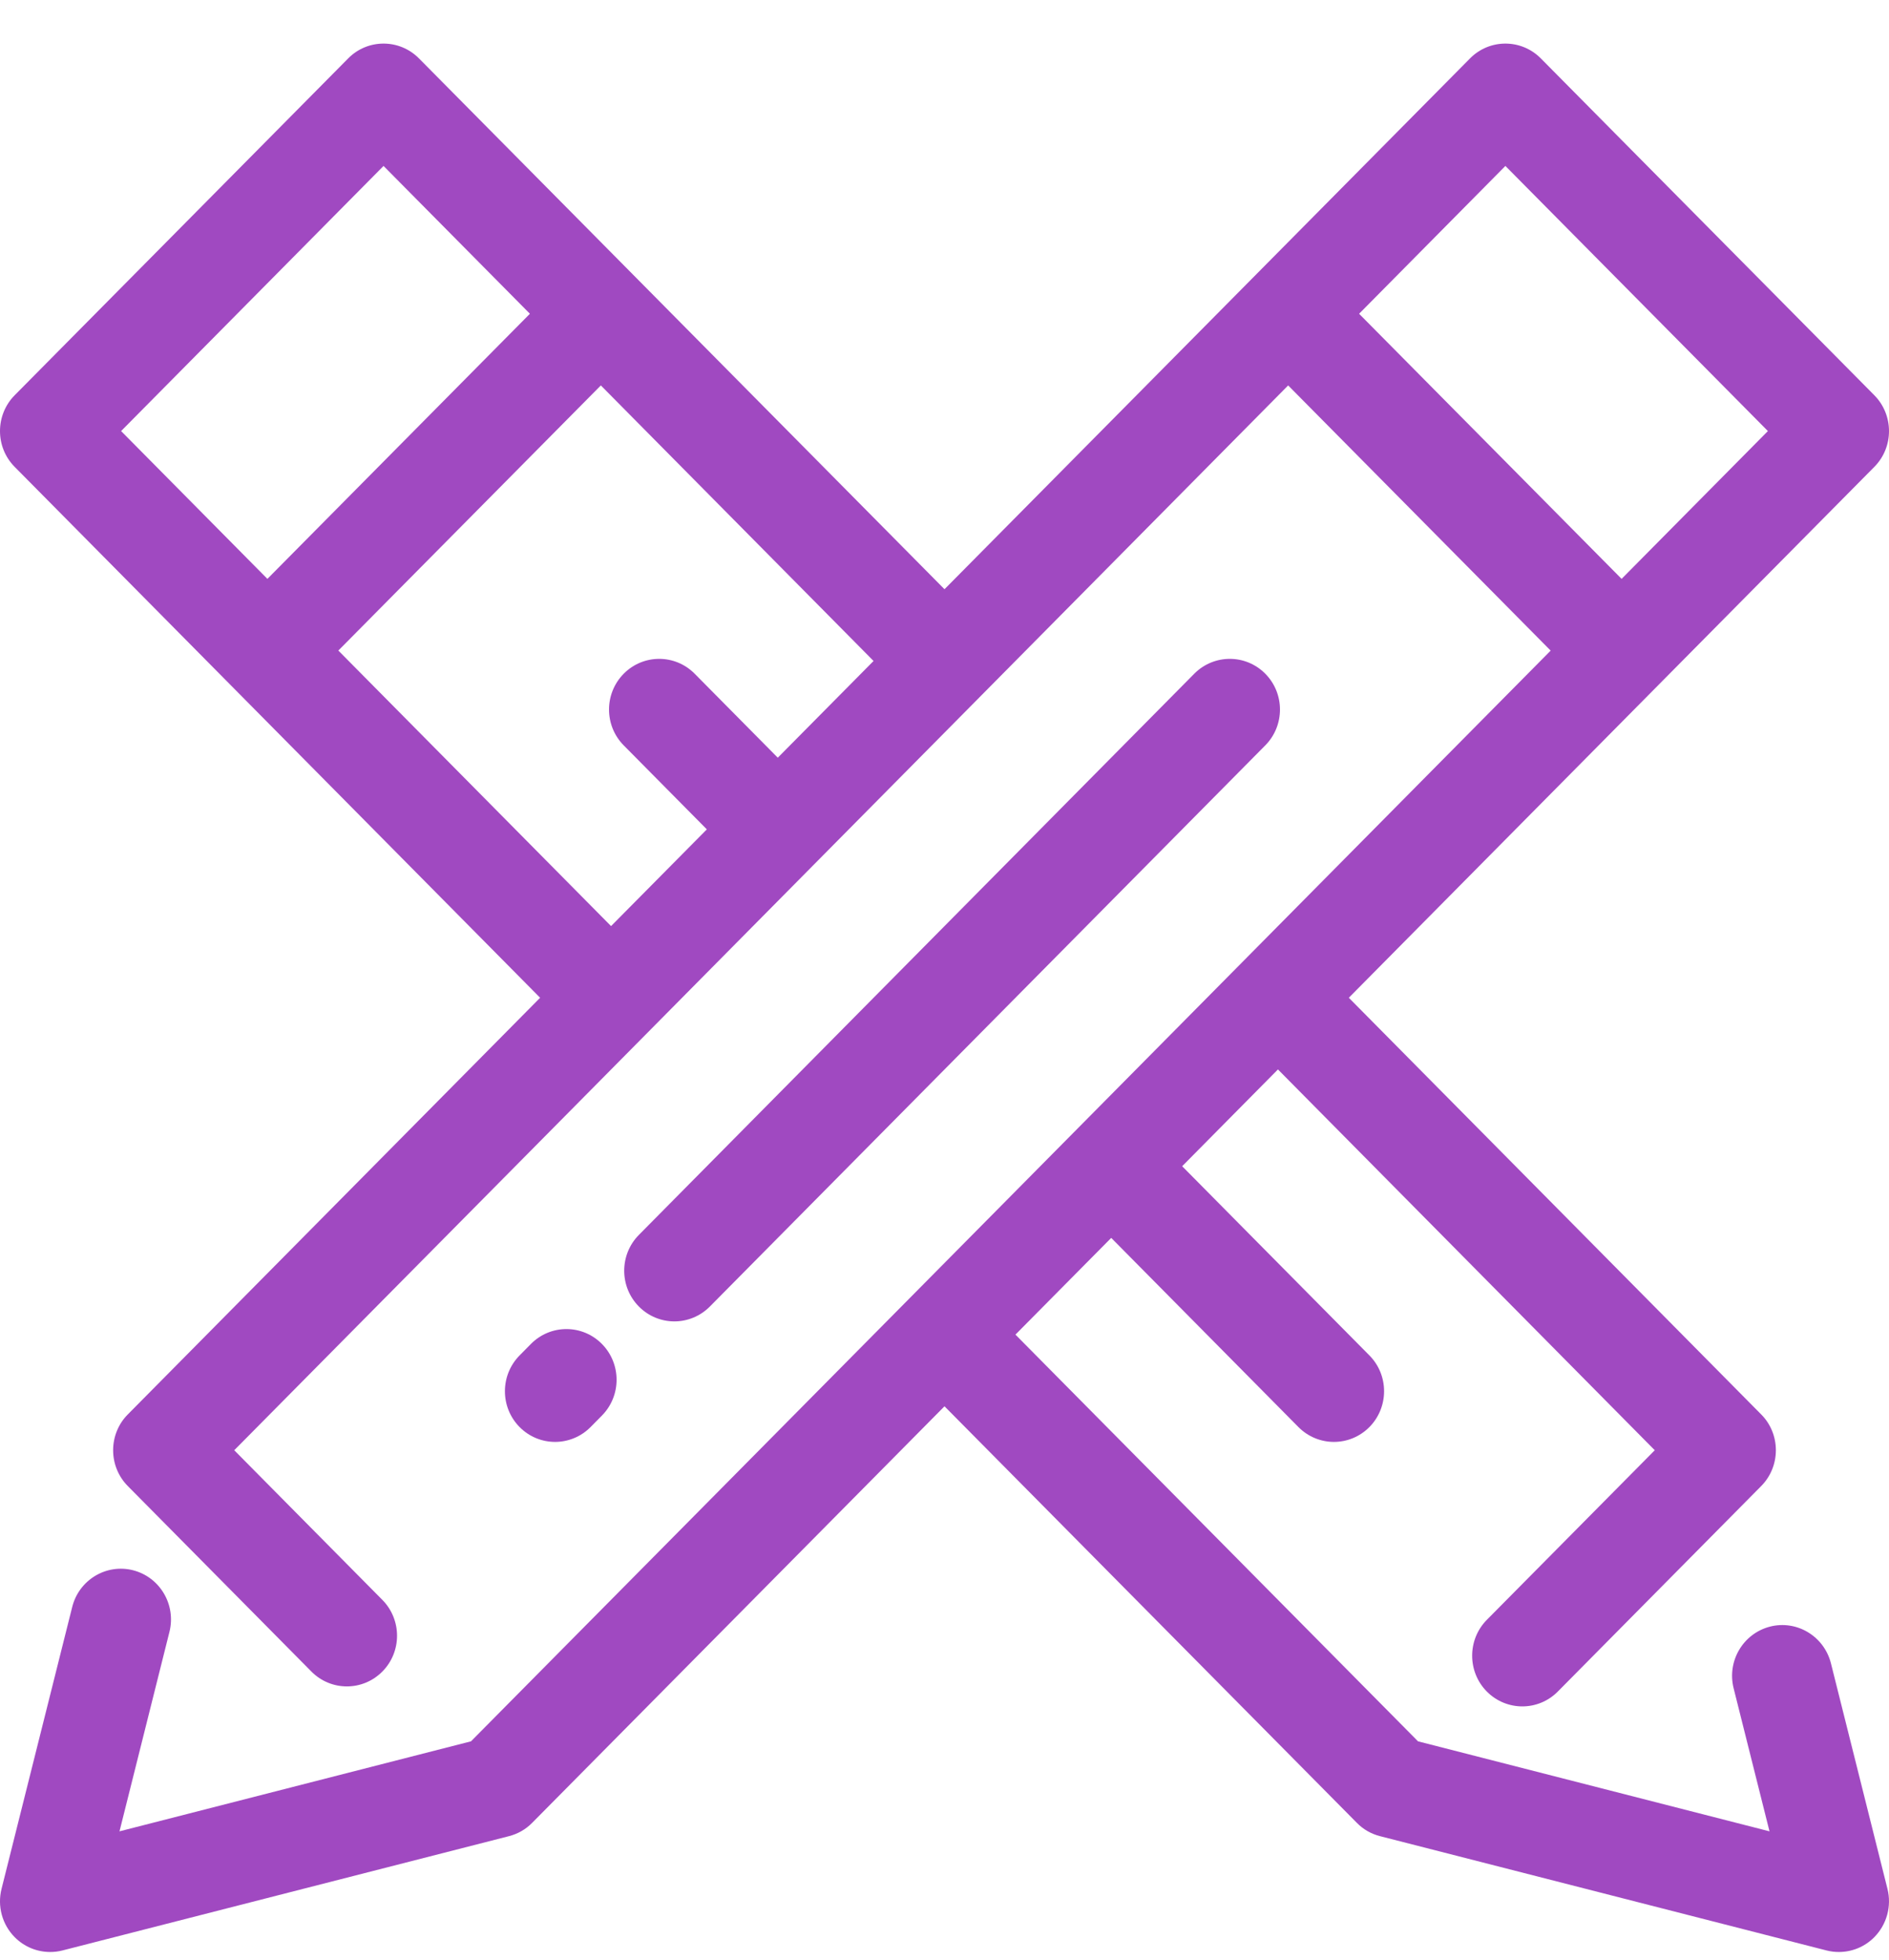 <svg width="27" height="28" viewBox="0 0 27 28" fill="none" xmlns="http://www.w3.org/2000/svg">
<path d="M8.441 20.39L8.603 20.226C8.883 19.943 8.883 19.485 8.603 19.202C8.323 18.919 7.869 18.919 7.589 19.202L7.427 19.366C7.147 19.649 7.147 20.107 7.427 20.39C7.567 20.531 7.75 20.602 7.934 20.602C8.117 20.602 8.301 20.531 8.441 20.39Z" fill="#A049C1"/>
<path d="M10.146 18.668L18.085 10.65C18.365 10.367 18.365 9.909 18.085 9.626C17.805 9.343 17.351 9.343 17.07 9.626L9.132 17.644C8.852 17.927 8.852 18.385 9.132 18.668C9.272 18.809 9.455 18.88 9.639 18.88C9.822 18.88 10.006 18.809 10.146 18.668Z" fill="#A049C1"/>
<path d="M26.17 23.765C26.072 23.378 25.682 23.143 25.299 23.241C24.915 23.34 24.682 23.733 24.779 24.121L25.292 26.166L20.268 24.88L14.514 19.069L15.883 17.687L18.559 20.39C18.699 20.531 18.883 20.602 19.066 20.602C19.25 20.602 19.433 20.531 19.573 20.39C19.853 20.107 19.853 19.648 19.573 19.366L16.897 16.663L18.266 15.28L23.652 20.721L21.252 23.144C20.972 23.427 20.972 23.886 21.252 24.169C21.392 24.31 21.576 24.381 21.759 24.381C21.943 24.381 22.126 24.31 22.266 24.169L25.173 21.233C25.308 21.097 25.383 20.913 25.383 20.721C25.383 20.528 25.308 20.344 25.173 20.209L19.279 14.256L26.79 6.671C27.07 6.389 27.07 5.93 26.79 5.647L22.024 0.835C21.744 0.552 21.29 0.552 21.011 0.835L13.5 8.419L5.989 0.835C5.709 0.552 5.255 0.552 4.976 0.835L0.21 5.647C-0.07 5.93 -0.07 6.389 0.21 6.671L7.72 14.256L1.827 20.209C1.692 20.344 1.617 20.529 1.617 20.721C1.617 20.913 1.692 21.097 1.827 21.233L4.451 23.883C4.731 24.166 5.185 24.166 5.465 23.883C5.745 23.601 5.745 23.142 5.465 22.859L3.348 20.721L18.412 5.507L22.164 9.296L6.732 24.88L1.708 26.166L2.422 23.316C2.519 22.929 2.287 22.535 1.903 22.436C1.519 22.338 1.129 22.573 1.032 22.961L0.022 26.988C-0.04 27.235 0.031 27.498 0.21 27.678C0.346 27.816 0.529 27.89 0.717 27.89C0.776 27.89 0.835 27.883 0.893 27.868L7.275 26.235C7.4 26.203 7.515 26.138 7.606 26.045L13.5 20.093L19.394 26.045C19.485 26.138 19.599 26.203 19.725 26.235L26.107 27.868C26.165 27.883 26.224 27.89 26.283 27.89C26.471 27.89 26.654 27.816 26.79 27.678C26.968 27.498 27.04 27.235 26.978 26.988L26.17 23.765ZM5.482 2.371L7.574 4.483L3.822 8.271L1.731 6.159L5.482 2.371ZM4.836 9.295L8.588 5.507L12.486 9.444L11.117 10.826L9.929 9.626C9.649 9.343 9.195 9.343 8.915 9.626C8.635 9.909 8.635 10.367 8.915 10.65L10.103 11.85L8.734 13.232L4.836 9.295ZM19.426 4.483L21.517 2.371L25.269 6.159L23.178 8.271L19.426 4.483Z" fill="#A049C1"/>
</svg>
